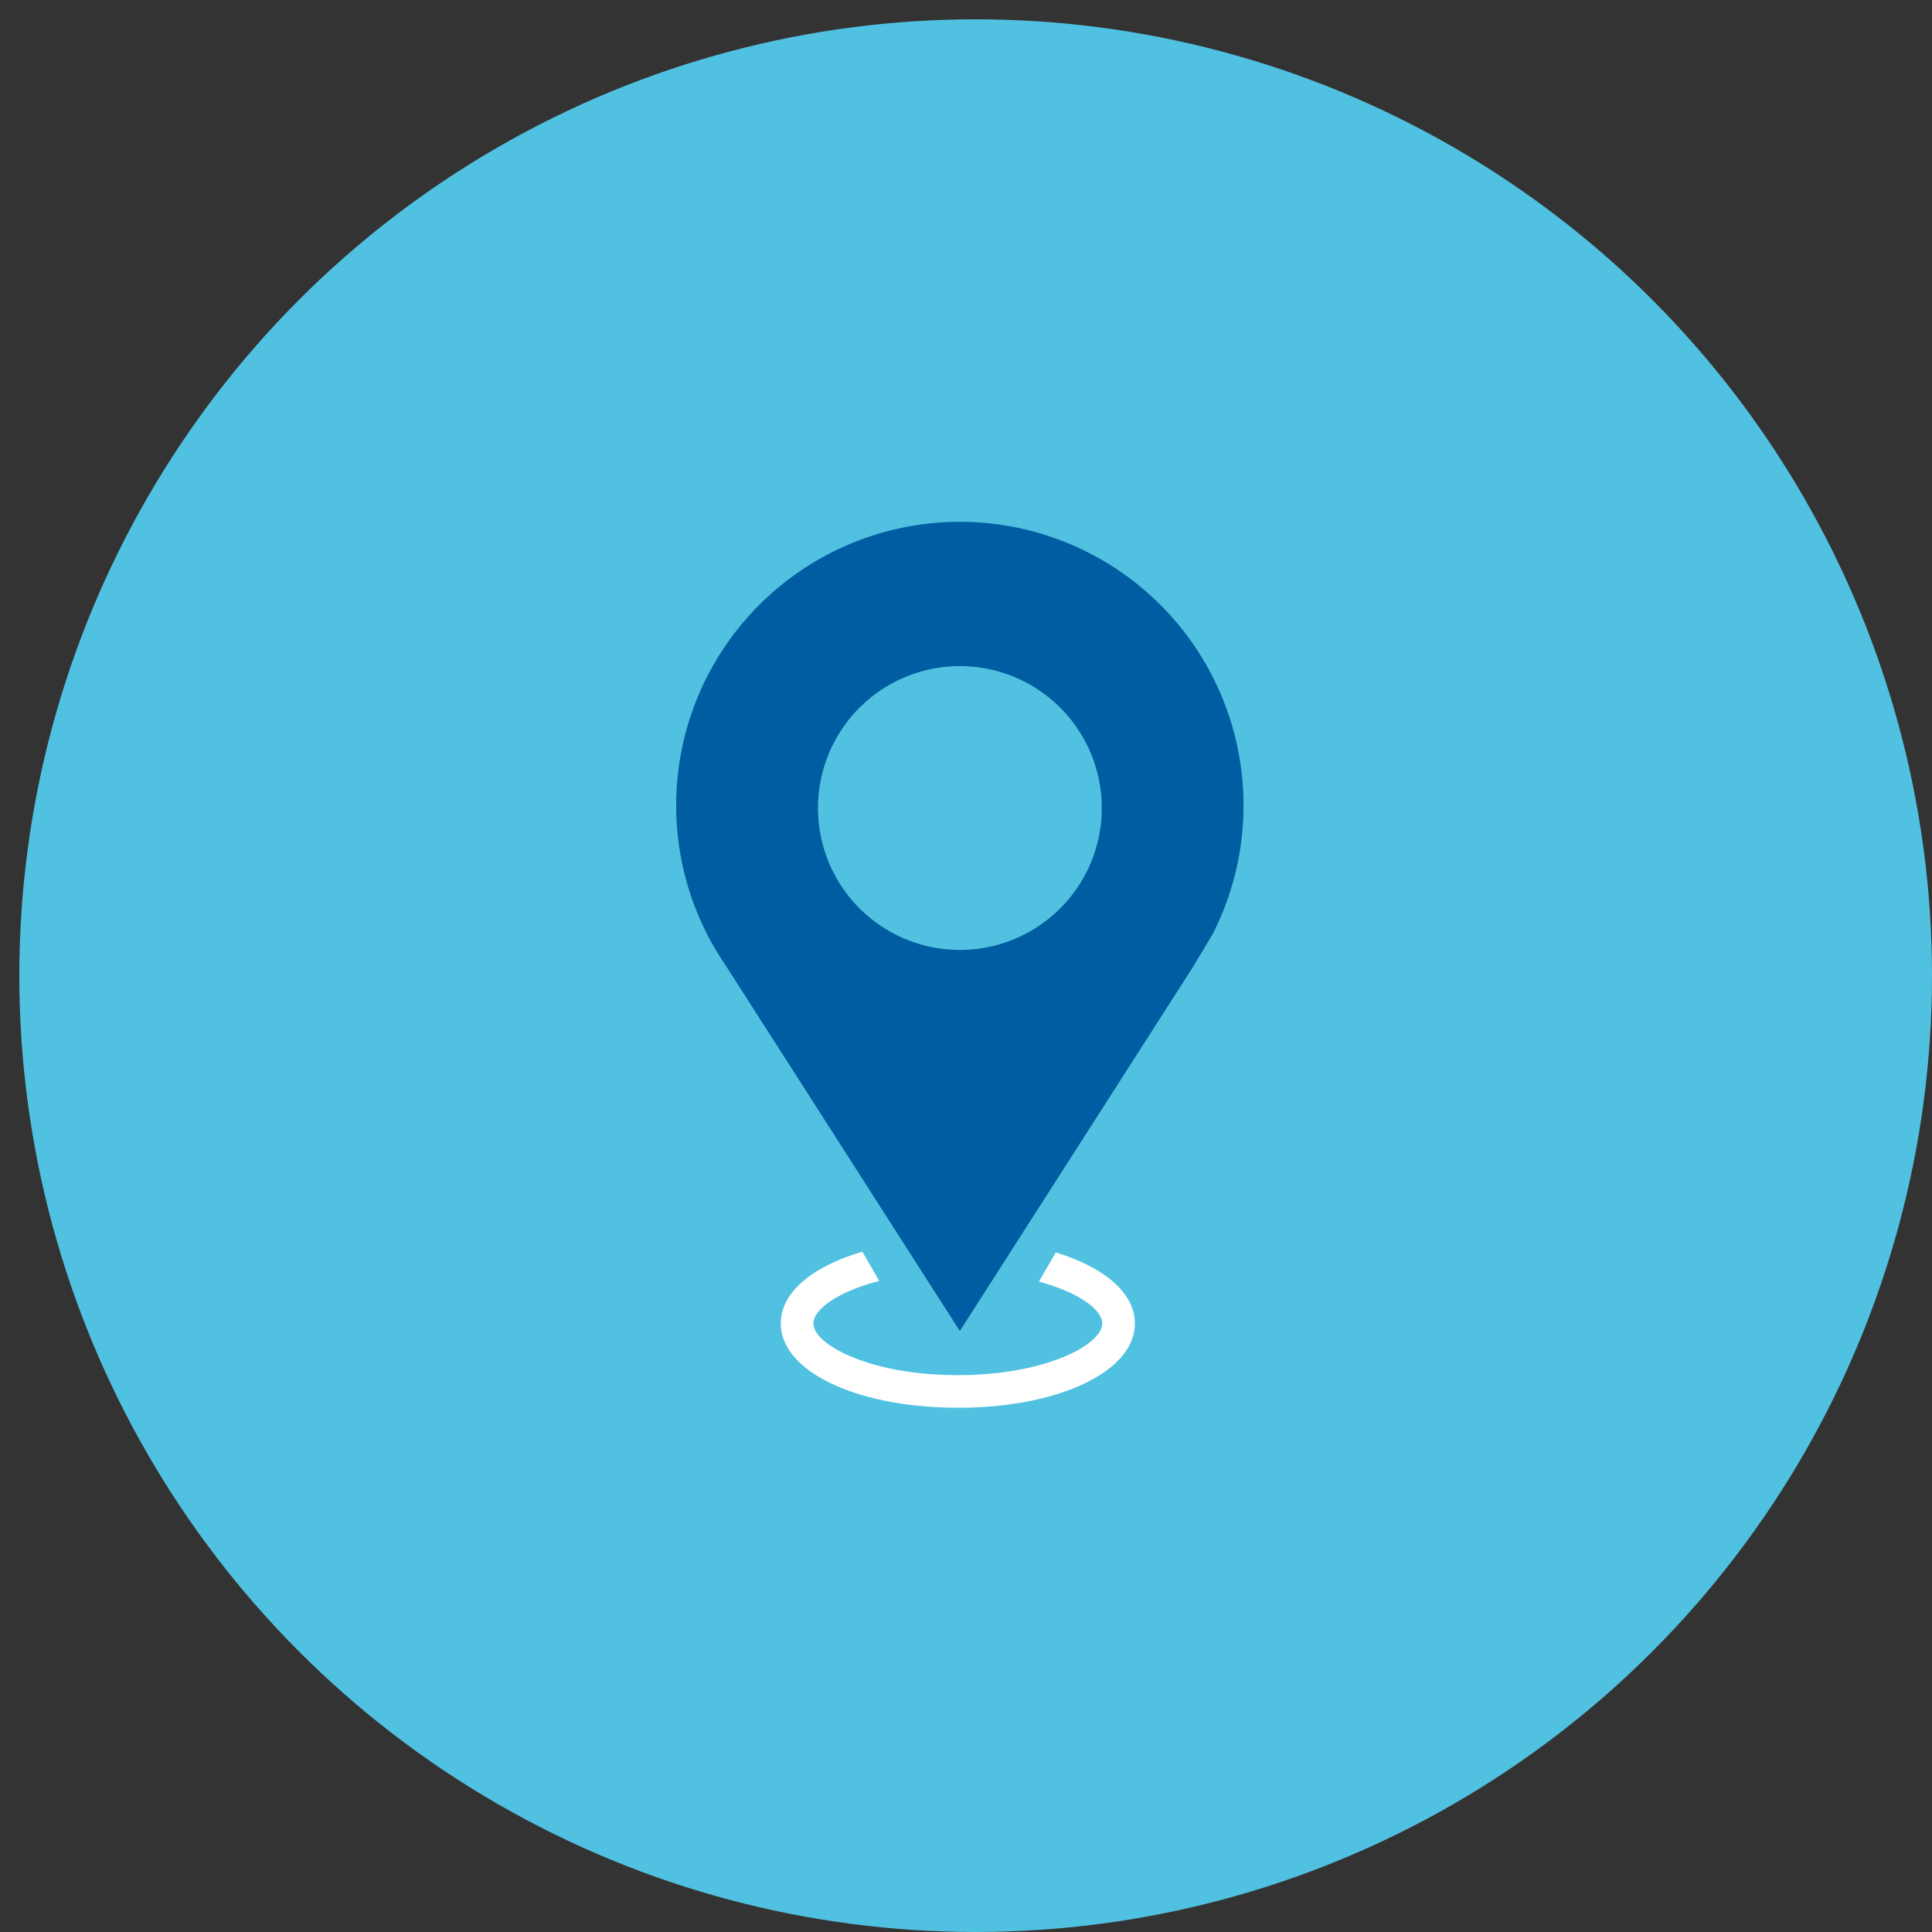 <?xml version="1.0" encoding="UTF-8"?>
<svg xmlns="http://www.w3.org/2000/svg" xmlns:xlink="http://www.w3.org/1999/xlink" width="100" height="100" viewBox="0 0 100 100">
  <rect x="0" y="0" width="100" height="100" fill="#333333" stroke="none"/>
  <defs>
    <clipPath id="a">
      <rect width="29.365" height="45.865" transform="translate(0 0)" fill="#005da1"></rect>
    </clipPath>
    <clipPath id="c">
      <rect width="100" height="100"></rect>
    </clipPath>
  </defs>
  <g id="b" clip-path="url(#c)">
    <circle cx="49.5" cy="49.5" r="49.5" transform="translate(1 1)" fill="#51c1e1"></circle>
    <g transform="translate(35 27.001)">
      <g transform="translate(0 -0.001)" clip-path="url(#a)">
        <path d="M29.365,14.682A14.683,14.683,0,1,0,1.6,21.358q.211.412.447.808.254.428.536.837l5.522,8.622,6.575,10.267,6.575-10.267L26.78,23l.983-1.645a14.62,14.62,0,0,0,1.6-6.677M14.683,22.167a7.345,7.345,0,1,1,7.345-7.345,7.345,7.345,0,0,1-7.345,7.345" transform="translate(0 0.001)" fill="#005da1"></path>
        <path d="M168.55,1077.572l-.873,1.512c2.074.557,3.28,1.463,3.28,2.165,0,.972-2.313,2.335-6.044,2.622-.458.035-.935.055-1.434.055-.442,0-.868-.015-1.277-.043-3.824-.26-6.2-1.648-6.2-2.634,0-.717,1.256-1.646,3.41-2.2l-.875-1.515c-2.575.755-4.222,2.107-4.222,3.715,0,2.443,3.8,4.295,8.885,4.361.093,0,.186,0,.28,0,.145,0,.288,0,.431,0,5.009-.1,8.734-1.94,8.734-4.359,0-1.581-1.593-2.914-4.095-3.677" transform="translate(-148.903 -1039.748)" fill="#fff"></path>
      </g>
    </g>
  </g>
</svg>
